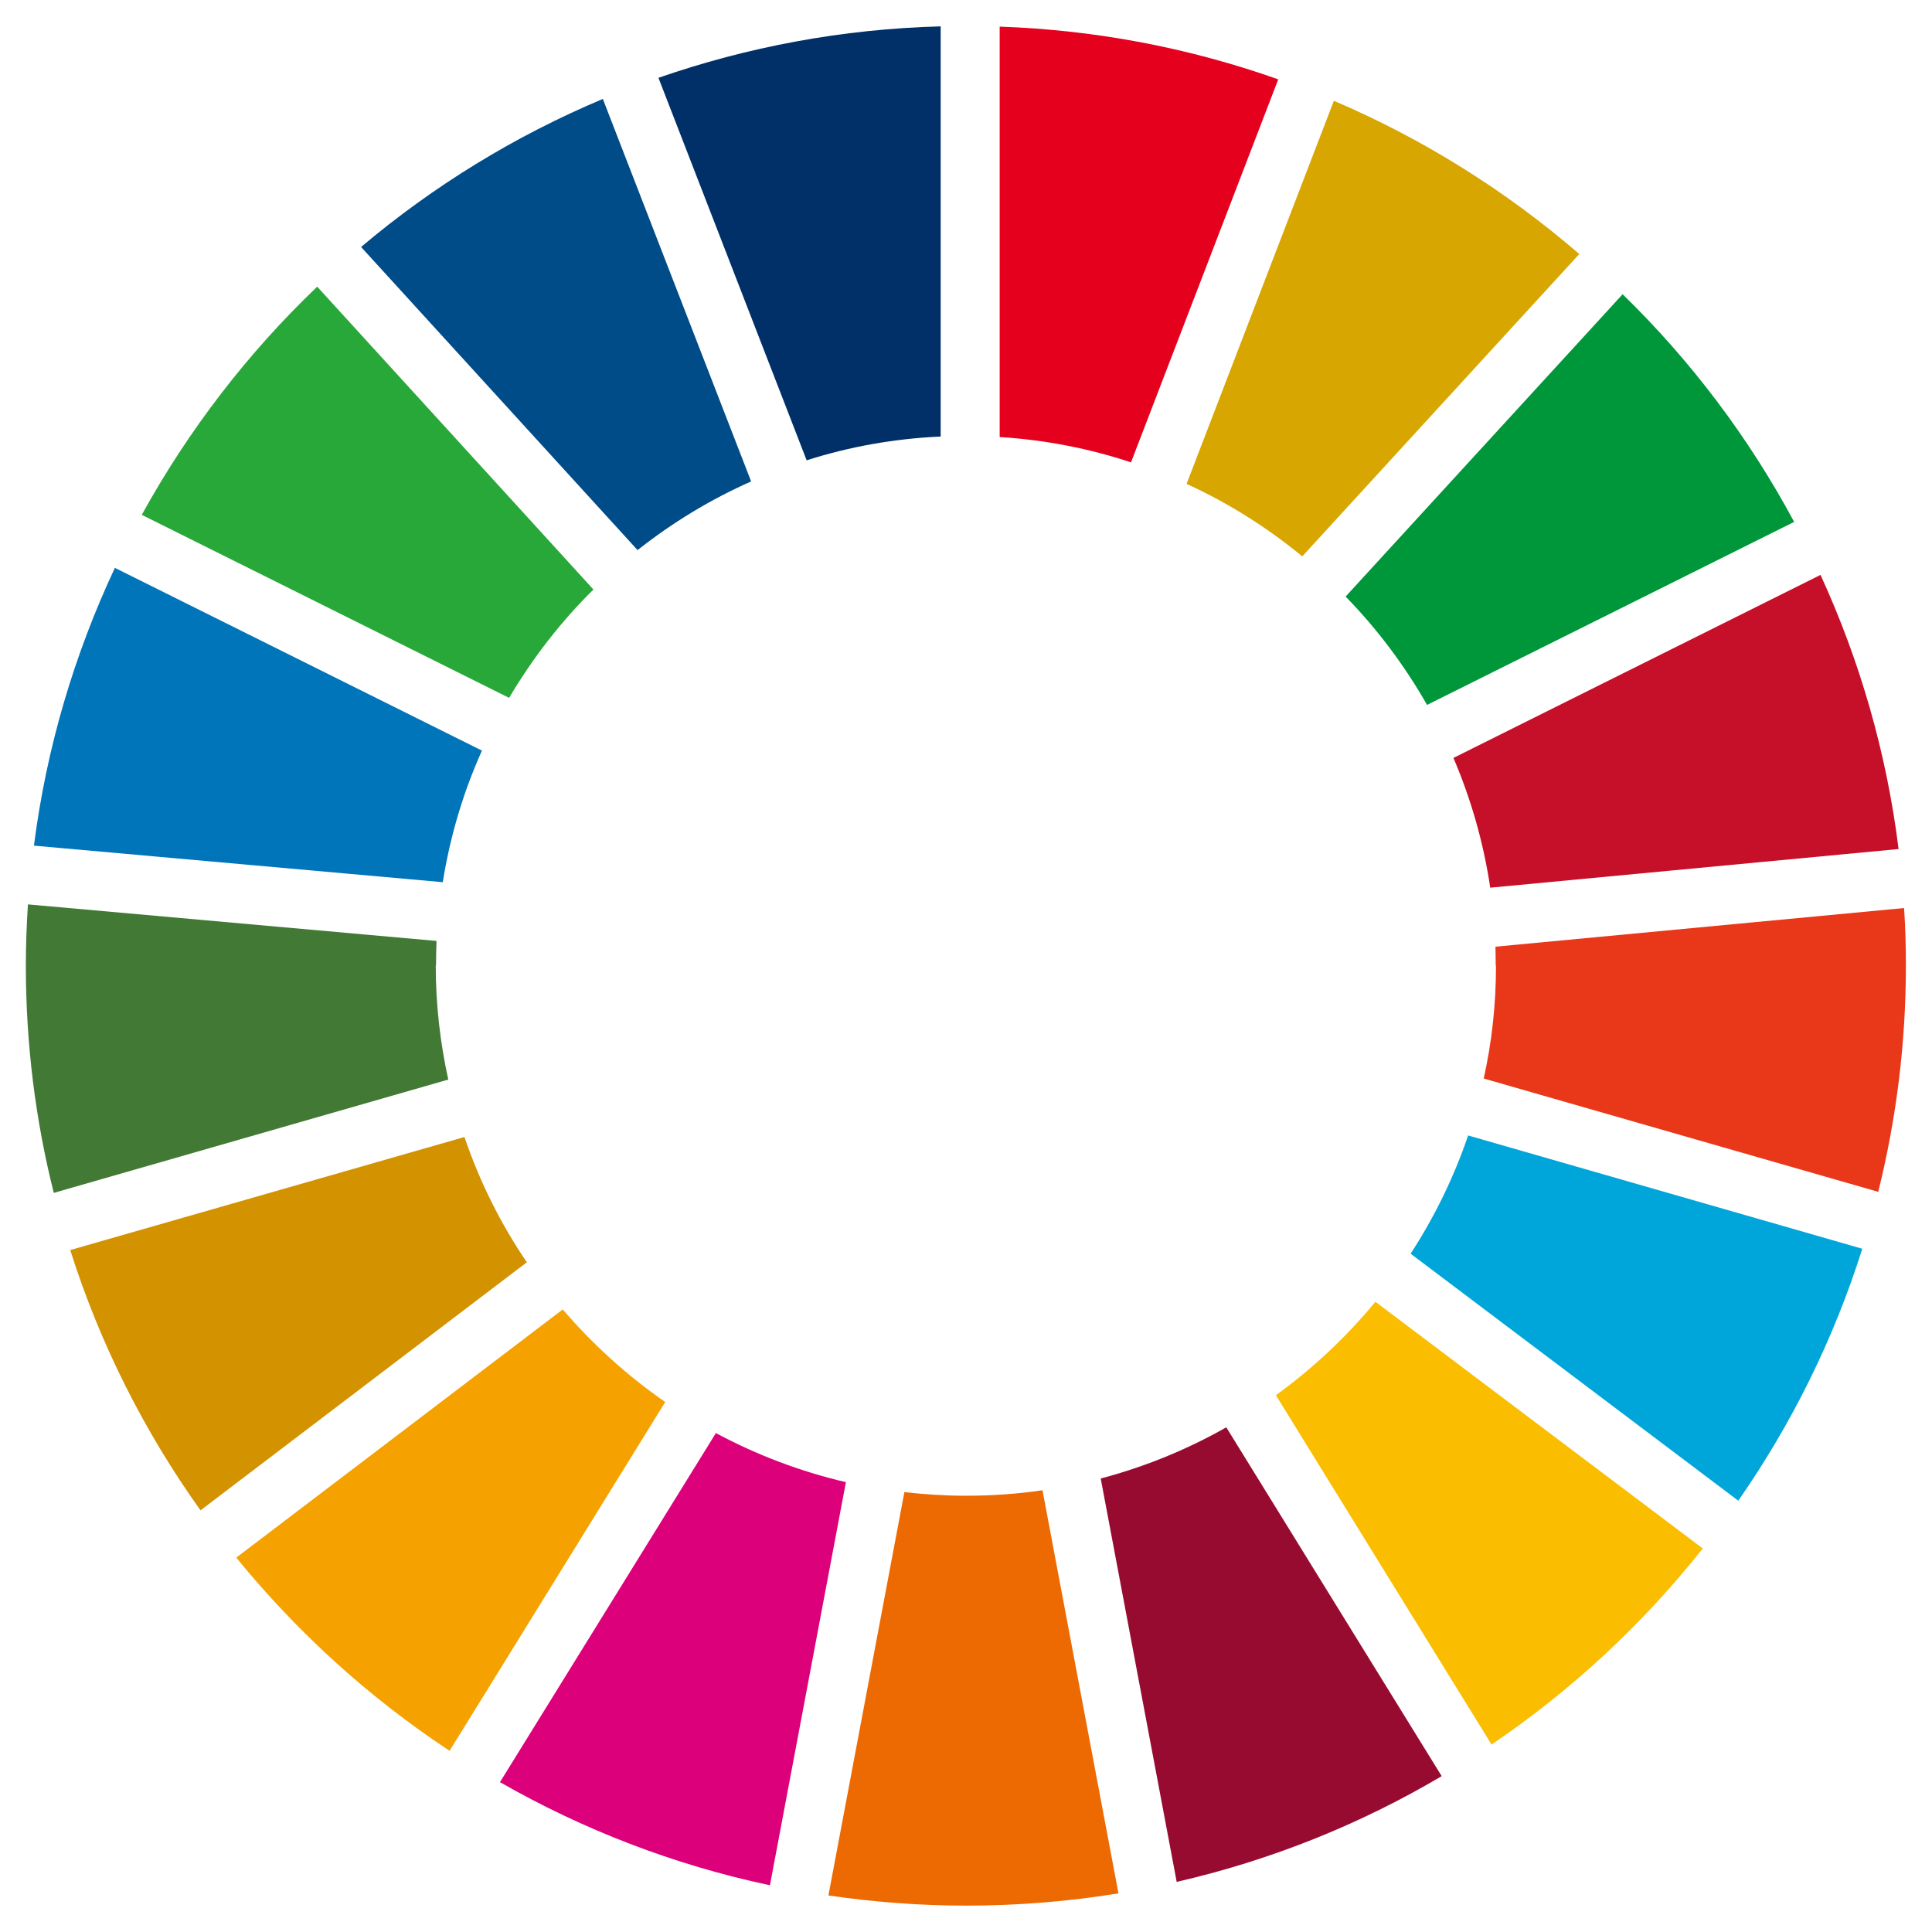<?xml version="1.0" encoding="UTF-8"?>
<svg id="_レイヤー_1" data-name="レイヤー_1" xmlns="http://www.w3.org/2000/svg" version="1.1" viewBox="0 0 74 74">
  <!-- Generator: Adobe Illustrator 29.5.0, SVG Export Plug-In . SVG Version: 2.1.0 Build 137)  -->
  <defs>
    <style>
      .st0 {
        fill: #004c88;
      }

      .st1 {
        fill: #e5001e;
      }

      .st2 {
        fill: #c60f28;
      }

      .st3 {
        fill: #28a838;
      }

      .st4 {
        fill: #fabd00;
      }

      .st5 {
        fill: #0075ba;
      }

      .st6 {
        fill: #003067;
      }

      .st7 {
        fill: #ed6a02;
      }

      .st8 {
        fill: #970b31;
      }

      .st9 {
        fill: #dc007a;
      }

      .st10 {
        fill: #d7a600;
      }

      .st11 {
        fill: #00a6d9;
      }

      .st12 {
        fill: #e83819;
      }

      .st13 {
        fill: #d39200;
      }

      .st14 {
        fill: #f5a200;
      }

      .st15 {
        fill: #427935;
      }

      .st16 {
        fill: #00973b;
      }
    </style>
  </defs>
  <path class="st3" d="M19.5,26.73c.9-1.52,1.98-2.92,3.23-4.15l-10.58-11.6c-2.66,2.54-4.93,5.49-6.72,8.74l14.07,7.01Z"/>
  <path class="st10" d="M45.44,18.53c1.6.73,3.09,1.67,4.44,2.78l10.61-11.58c-2.79-2.41-5.96-4.4-9.4-5.87l-5.64,14.67Z"/>
  <path class="st2" d="M69.73,22.02l-14.06,7.01c.67,1.57,1.15,3.23,1.41,4.97l15.64-1.48c-.46-3.7-1.49-7.23-2.99-10.5"/>
  <path class="st16" d="M54.66,27l14.06-7.01c-1.74-3.24-3.96-6.18-6.57-8.72l-10.61,11.58c1.21,1.24,2.26,2.64,3.12,4.15"/>
  <path class="st15" d="M16.7,36.99c0-.32.01-.63.02-.95l-15.65-1.4c-.05.78-.08,1.56-.08,2.35,0,3,.37,5.92,1.07,8.7l15.11-4.34c-.31-1.41-.48-2.87-.48-4.37"/>
  <path class="st4" d="M52.69,49.85c-1.11,1.35-2.4,2.56-3.82,3.59l8.26,13.38c3.07-2.08,5.8-4.62,8.09-7.51l-12.54-9.45Z"/>
  <path class="st12" d="M57.3,36.99c0,1.48-.16,2.93-.47,4.32l15.11,4.34c.69-2.77,1.06-5.68,1.06-8.66,0-.74-.02-1.48-.07-2.21l-15.65,1.48c0,.24.01.49.01.73"/>
  <path class="st14" d="M21.56,50.15l-12.51,9.51c2.33,2.86,5.08,5.36,8.17,7.4l8.26-13.36c-1.46-1.01-2.77-2.2-3.92-3.54"/>
  <path class="st5" d="M16.96,33.79c.28-1.77.79-3.46,1.5-5.04l-14.06-7c-1.55,3.31-2.62,6.88-3.1,10.64l15.66,1.4Z"/>
  <path class="st8" d="M55.22,68.03l-8.25-13.36c-1.5.85-3.11,1.51-4.81,1.96l2.91,15.45c3.62-.83,7.04-2.21,10.15-4.05"/>
  <path class="st11" d="M56.23,43.5c-.55,1.61-1.29,3.12-2.2,4.52l12.55,9.46c2.04-2.93,3.65-6.17,4.75-9.65l-15.1-4.34Z"/>
  <path class="st7" d="M39.93,57.08c-.95.14-1.93.21-2.93.21-.8,0-1.59-.05-2.36-.14l-2.91,15.45c1.72.25,3.48.39,5.27.39,1.99,0,3.94-.16,5.84-.47l-2.91-15.44Z"/>
  <path class="st1" d="M38.3,16.74c1.74.11,3.43.44,5.02.97l5.64-14.67c-3.36-1.19-6.94-1.89-10.67-2.02v15.72Z"/>
  <path class="st9" d="M32.4,56.77c-1.76-.41-3.43-1.05-4.98-1.88l-8.27,13.37c3.18,1.82,6.66,3.17,10.34,3.95l2.91-15.44Z"/>
  <path class="st6" d="M30.9,17.63c1.63-.52,3.35-.83,5.13-.91V1.01c-3.78.1-7.41.79-10.81,1.97l5.68,14.66Z"/>
  <path class="st13" d="M20.18,48.35c-1-1.47-1.81-3.09-2.39-4.8l-15.1,4.33c1.14,3.6,2.84,6.96,4.99,9.97l12.51-9.51Z"/>
  <path class="st0" d="M24.42,21.07c1.33-1.05,2.79-1.94,4.35-2.63l-5.68-14.65c-3.38,1.42-6.5,3.34-9.26,5.67l10.59,11.61Z"/>
</svg>